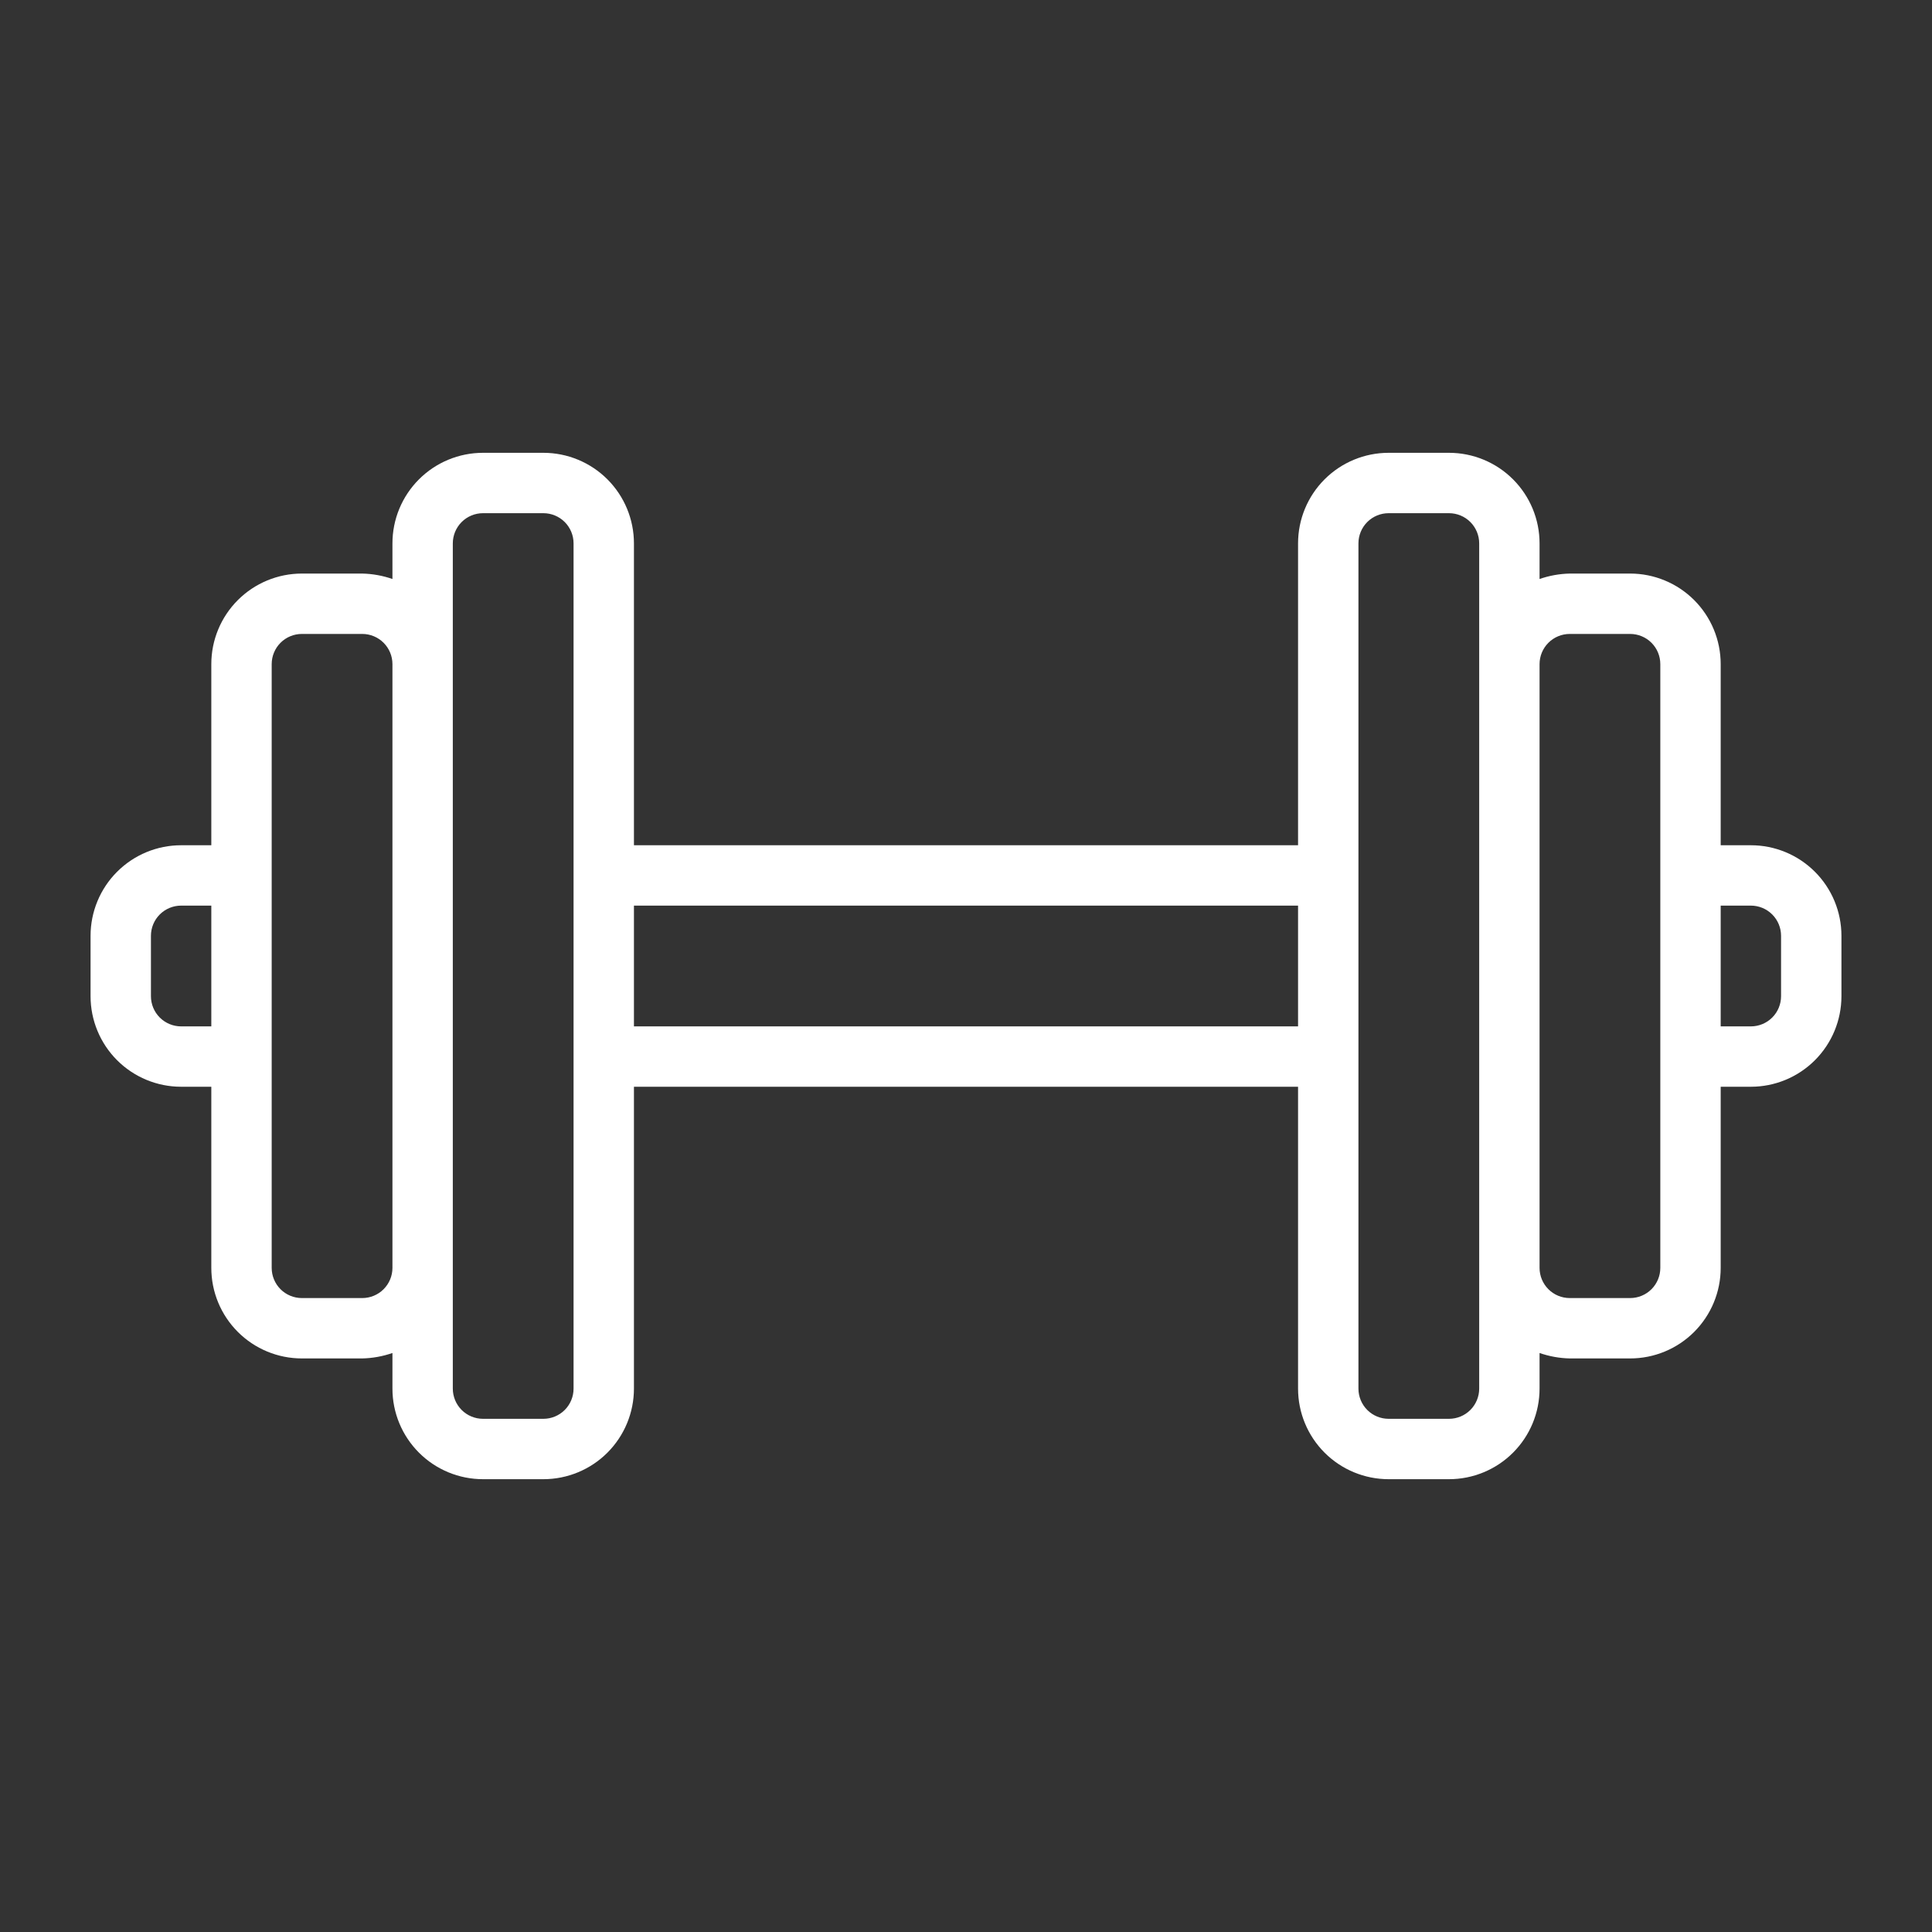 <svg xmlns="http://www.w3.org/2000/svg" width="126" height="126" viewBox="0 0 126 126" fill="none"><rect x="0" y="0" width="126" height="126" fill="#333333" stroke="none"/><path d="M114.188 55.125H112.219V43.312C112.219 41.746 111.596 40.244 110.489 39.136C109.381 38.029 107.879 37.406 106.312 37.406H102.375C101.704 37.421 101.04 37.541 100.406 37.761V35.438C100.406 33.871 99.784 32.369 98.676 31.261C97.569 30.154 96.066 29.531 94.5 29.531H90.562C88.996 29.531 87.494 30.154 86.386 31.261C85.278 32.369 84.656 33.871 84.656 35.438V55.125H41.344V35.438C41.344 33.871 40.721 32.369 39.614 31.261C38.506 30.154 37.004 29.531 35.438 29.531H31.5C29.934 29.531 28.431 30.154 27.324 31.261C26.216 32.369 25.594 33.871 25.594 35.438V37.761C24.96 37.541 24.296 37.421 23.625 37.406H19.688C18.121 37.406 16.619 38.029 15.511 39.136C14.403 40.244 13.781 41.746 13.781 43.312V55.125H11.812C10.246 55.125 8.744 55.747 7.636 56.855C6.529 57.962 5.906 59.465 5.906 61.031V64.969C5.906 66.535 6.529 68.037 7.636 69.145C8.744 70.253 10.246 70.875 11.812 70.875H13.781V82.688C13.781 84.254 14.403 85.756 15.511 86.864C16.619 87.972 18.121 88.594 19.688 88.594H23.625C24.296 88.579 24.96 88.459 25.594 88.239V90.562C25.594 92.129 26.216 93.631 27.324 94.739C28.431 95.847 29.934 96.469 31.5 96.469H35.438C37.004 96.469 38.506 95.847 39.614 94.739C40.721 93.631 41.344 92.129 41.344 90.562V70.875H84.656V90.562C84.656 92.129 85.278 93.631 86.386 94.739C87.494 95.847 88.996 96.469 90.562 96.469H94.5C96.066 96.469 97.569 95.847 98.676 94.739C99.784 93.631 100.406 92.129 100.406 90.562V88.239C101.04 88.459 101.704 88.579 102.375 88.594H106.312C107.879 88.594 109.381 87.972 110.489 86.864C111.596 85.756 112.219 84.254 112.219 82.688V70.875H114.188C115.754 70.875 117.256 70.253 118.364 69.145C119.471 68.037 120.094 66.535 120.094 64.969V61.031C120.094 59.465 119.471 57.962 118.364 56.855C117.256 55.747 115.754 55.125 114.188 55.125ZM11.812 66.938C11.29 66.938 10.79 66.73 10.42 66.361C10.051 65.992 9.844 65.491 9.844 64.969V61.031C9.844 60.509 10.051 60.008 10.42 59.639C10.79 59.27 11.29 59.062 11.812 59.062H13.781V66.938H11.812ZM23.625 84.656H19.688C19.165 84.656 18.665 84.449 18.295 84.08C17.926 83.71 17.719 83.21 17.719 82.688V43.312C17.719 42.79 17.926 42.29 18.295 41.92C18.665 41.551 19.165 41.344 19.688 41.344H23.625C24.147 41.344 24.648 41.551 25.017 41.92C25.386 42.29 25.594 42.79 25.594 43.312V82.688C25.594 83.21 25.386 83.71 25.017 84.08C24.648 84.449 24.147 84.656 23.625 84.656ZM37.406 90.562C37.406 91.085 37.199 91.585 36.83 91.955C36.46 92.324 35.96 92.531 35.438 92.531H31.5C30.978 92.531 30.477 92.324 30.108 91.955C29.739 91.585 29.531 91.085 29.531 90.562V35.438C29.531 34.915 29.739 34.415 30.108 34.045C30.477 33.676 30.978 33.469 31.5 33.469H35.438C35.96 33.469 36.46 33.676 36.83 34.045C37.199 34.415 37.406 34.915 37.406 35.438V90.562ZM41.344 66.938V59.062H84.656V66.938H41.344ZM96.469 90.562C96.469 91.085 96.261 91.585 95.892 91.955C95.523 92.324 95.022 92.531 94.5 92.531H90.562C90.04 92.531 89.54 92.324 89.17 91.955C88.801 91.585 88.594 91.085 88.594 90.562V35.438C88.594 34.915 88.801 34.415 89.17 34.045C89.54 33.676 90.04 33.469 90.562 33.469H94.5C95.022 33.469 95.523 33.676 95.892 34.045C96.261 34.415 96.469 34.915 96.469 35.438V90.562ZM108.281 82.688C108.281 83.21 108.074 83.71 107.705 84.08C107.335 84.449 106.835 84.656 106.312 84.656H102.375C101.853 84.656 101.352 84.449 100.983 84.08C100.614 83.71 100.406 83.21 100.406 82.688V43.312C100.406 42.79 100.614 42.29 100.983 41.92C101.352 41.551 101.853 41.344 102.375 41.344H106.312C106.835 41.344 107.335 41.551 107.705 41.92C108.074 42.29 108.281 42.79 108.281 43.312V82.688ZM116.156 64.969C116.156 65.491 115.949 65.992 115.58 66.361C115.21 66.73 114.71 66.938 114.188 66.938H112.219V59.062H114.188C114.71 59.062 115.21 59.27 115.58 59.639C115.949 60.008 116.156 60.509 116.156 61.031V64.969Z" fill="white"></path></svg>